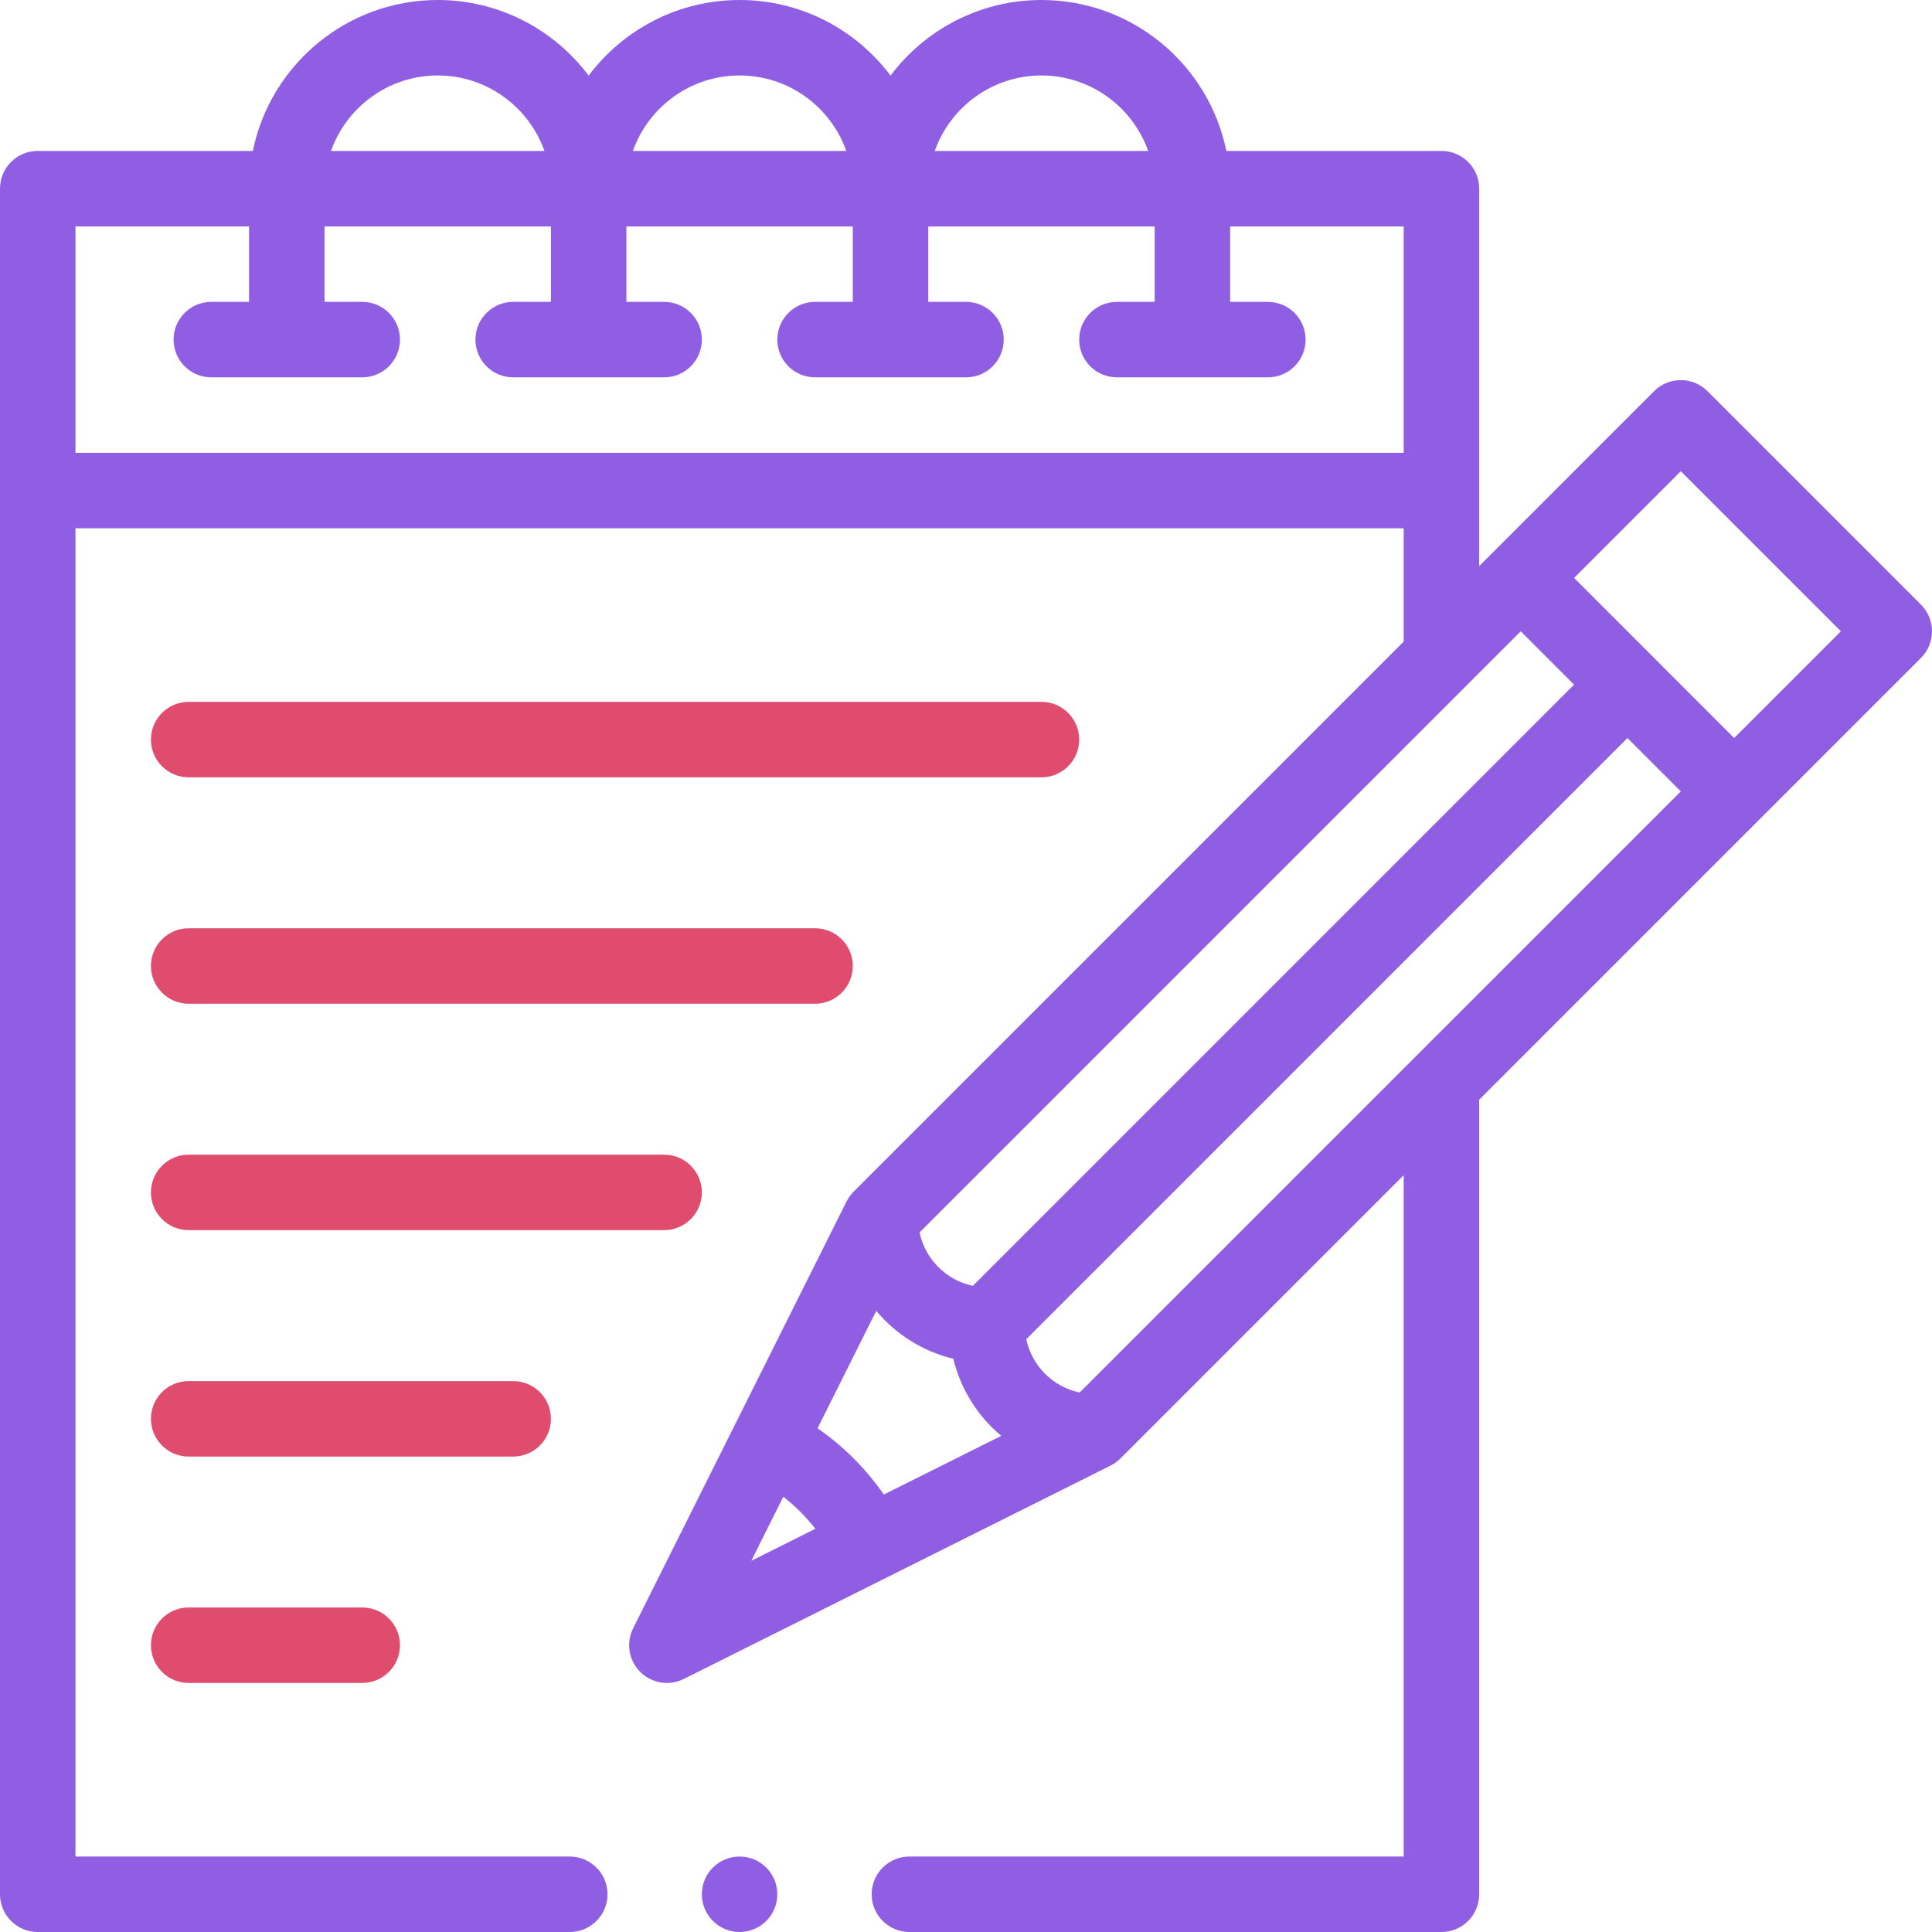 <?xml version="1.0" encoding="UTF-8"?> <svg xmlns="http://www.w3.org/2000/svg" width="100" height="100" viewBox="0 0 100 100" fill="none"> <path d="M9.766 40.234H53.906C54.985 40.234 55.859 39.36 55.859 38.281C55.859 37.203 54.985 36.328 53.906 36.328H9.766C8.687 36.328 7.812 37.203 7.812 38.281C7.812 39.36 8.687 40.234 9.766 40.234Z" fill="#E04C6D"></path> <path d="M9.766 51.953H42.188C43.266 51.953 44.141 51.078 44.141 50C44.141 48.922 43.266 48.047 42.188 48.047H9.766C8.687 48.047 7.812 48.922 7.812 50C7.812 51.078 8.687 51.953 9.766 51.953Z" fill="#E04C6D"></path> <path d="M36.328 61.719C36.328 60.64 35.454 59.766 34.375 59.766H9.766C8.687 59.766 7.812 60.64 7.812 61.719C7.812 62.797 8.687 63.672 9.766 63.672H34.375C35.454 63.672 36.328 62.797 36.328 61.719Z" fill="#E04C6D"></path> <path d="M28.516 73.438C28.516 72.359 27.641 71.484 26.562 71.484H9.766C8.687 71.484 7.812 72.359 7.812 73.438C7.812 74.516 8.687 75.391 9.766 75.391H26.562C27.641 75.391 28.516 74.516 28.516 73.438Z" fill="#E04C6D"></path> <path d="M9.766 83.203C8.687 83.203 7.812 84.078 7.812 85.156C7.812 86.235 8.687 87.109 9.766 87.109H18.75C19.829 87.109 20.703 86.235 20.703 85.156C20.703 84.078 19.829 83.203 18.75 83.203H9.766Z" fill="#E04C6D"></path> <path d="M1.953 100H29.492C30.571 100 31.445 99.125 31.445 98.047C31.445 96.968 30.571 96.094 29.492 96.094H3.906V27.344H72.656V33.207L44.185 61.678L44.184 61.679C44.043 61.821 43.902 62.021 43.819 62.185C42.515 64.795 33.895 82.035 32.77 84.283C32.395 85.035 32.542 85.943 33.136 86.537C33.728 87.129 34.635 87.281 35.391 86.903C37.583 85.808 54.887 77.155 57.489 75.855C57.653 75.772 57.849 75.636 57.996 75.489L72.656 60.828V96.094H47.07C45.992 96.094 45.117 96.968 45.117 98.047C45.117 99.125 45.992 100 47.07 100H74.609C75.688 100 76.562 99.125 76.562 98.047V56.922L99.428 34.057C100.191 33.294 100.191 32.057 99.428 31.294L88.379 20.246C88.013 19.88 87.516 19.674 86.998 19.674C86.48 19.674 85.983 19.88 85.617 20.246C85.377 20.486 87.317 18.546 76.563 29.302V9.766C76.563 8.687 75.688 7.812 74.61 7.812H63.476C62.568 3.36 58.623 0 53.906 0C50.715 0 47.877 1.539 46.094 3.913C44.311 1.539 41.472 0 38.281 0C35.09 0 32.252 1.539 30.469 3.913C28.686 1.539 25.848 0 22.656 0C17.94 0 13.995 3.36 13.087 7.812H1.953C0.874 7.812 0 8.687 0 9.766V98.047C0 99.125 0.874 100 1.953 100ZM78.713 32.676L81.474 35.438L50.357 66.555C48.975 66.265 47.885 65.174 47.596 63.792C47.721 63.667 45.25 66.137 78.713 32.676ZM45.747 77.358C45.284 76.693 44.764 76.066 44.186 75.488C43.608 74.91 42.981 74.389 42.316 73.927L45.355 67.85C46.369 69.062 47.759 69.948 49.345 70.329C49.725 71.915 50.611 73.305 51.824 74.319L45.747 77.358ZM40.544 77.47C40.852 77.711 41.145 77.972 41.424 78.25C41.702 78.529 41.962 78.823 42.204 79.129L38.885 80.789L40.544 77.47ZM73.228 54.732L55.884 72.076C54.501 71.787 53.409 70.699 53.119 69.317L84.236 38.2L86.998 40.963L73.228 54.732ZM86.998 24.389L95.285 32.676L89.76 38.201C86.744 35.185 84.517 32.957 81.475 29.914L86.998 24.389ZM53.906 3.906C56.452 3.906 58.623 5.539 59.43 7.812H48.383C49.189 5.539 51.36 3.906 53.906 3.906ZM38.281 3.906C40.827 3.906 42.998 5.539 43.805 7.812H32.758C33.564 5.539 35.735 3.906 38.281 3.906ZM22.656 3.906C25.202 3.906 27.373 5.539 28.18 7.812H17.133C17.939 5.539 20.11 3.906 22.656 3.906ZM12.891 11.719V15.625H10.938C9.859 15.625 8.984 16.5 8.984 17.578C8.984 18.657 9.859 19.531 10.938 19.531H18.75C19.829 19.531 20.703 18.657 20.703 17.578C20.703 16.5 19.829 15.625 18.75 15.625H16.797V11.719H28.516V15.625H26.562C25.484 15.625 24.609 16.5 24.609 17.578C24.609 18.657 25.484 19.531 26.562 19.531H34.375C35.454 19.531 36.328 18.657 36.328 17.578C36.328 16.5 35.454 15.625 34.375 15.625H32.422V11.719H44.141V15.625H42.188C41.109 15.625 40.234 16.5 40.234 17.578C40.234 18.657 41.109 19.531 42.188 19.531H50C51.079 19.531 51.953 18.657 51.953 17.578C51.953 16.5 51.079 15.625 50 15.625H48.047V11.719H59.766V15.625H57.812C56.734 15.625 55.859 16.5 55.859 17.578C55.859 18.657 56.734 19.531 57.812 19.531H65.625C66.704 19.531 67.578 18.657 67.578 17.578C67.578 16.5 66.704 15.625 65.625 15.625H63.672V11.719H72.656V23.438H3.906V11.719H12.891Z" fill="#905EE3"></path> <path d="M38.281 100C39.36 100 40.234 99.126 40.234 98.047C40.234 96.968 39.36 96.094 38.281 96.094C37.203 96.094 36.328 96.968 36.328 98.047C36.328 99.126 37.203 100 38.281 100Z" fill="#905EE3"></path> </svg> 